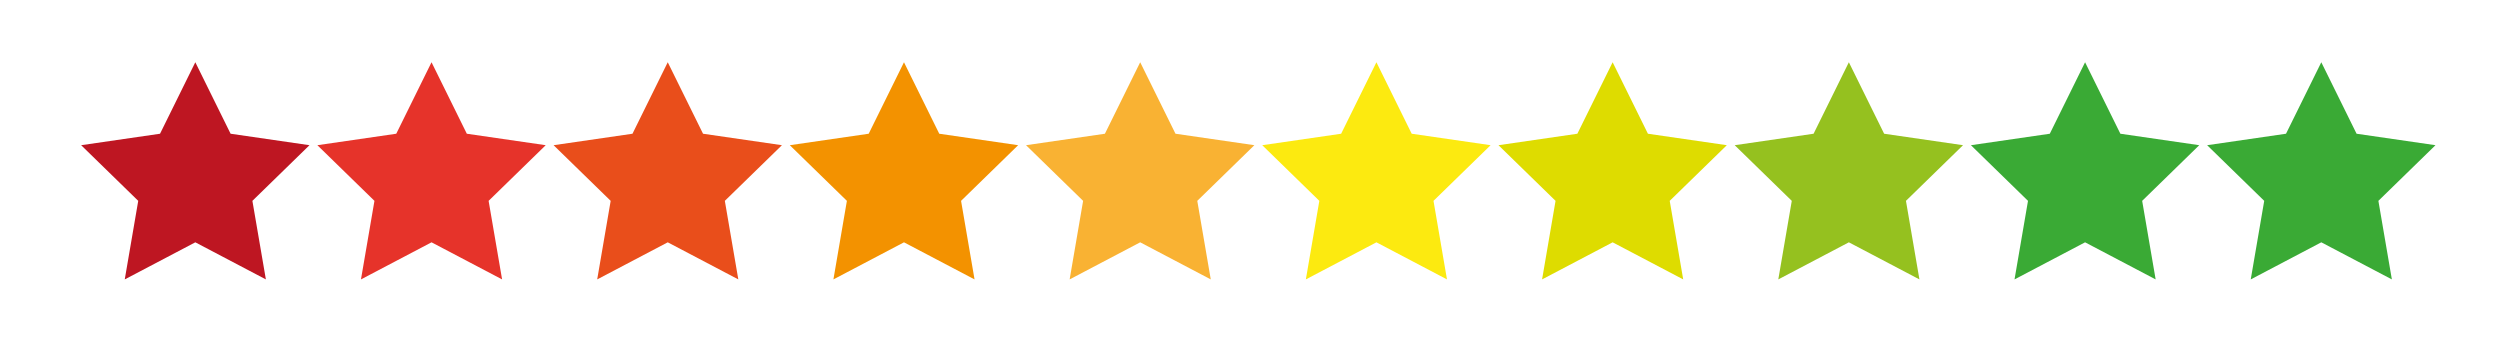 <?xml version="1.0" encoding="utf-8"?>
<!-- Generator: Adobe Illustrator 15.0.0, SVG Export Plug-In . SVG Version: 6.00 Build 0)  -->
<!DOCTYPE svg PUBLIC "-//W3C//DTD SVG 1.1//EN" "http://www.w3.org/Graphics/SVG/1.1/DTD/svg11.dtd">
<svg version="1.1" id="Laag_1" xmlns="http://www.w3.org/2000/svg" xmlns:xlink="http://www.w3.org/1999/xlink" x="0px" y="0px"
	 width="240px" height="32.5px" viewBox="0 0 240 32.5" enable-background="new 0 0 240 32.5" xml:space="preserve">
<polygon fill="#BE1622" points="18.75,5.976 22.137,12.838 29.71,13.939 24.23,19.281 25.524,26.823 18.75,23.262 11.976,26.823 
	13.27,19.281 7.79,13.939 15.363,12.838 "/>
<polygon fill="#E6332A" points="41.427,5.976 44.814,12.838 52.388,13.939 46.907,19.281 48.201,26.823 41.427,23.262 
	34.653,26.823 35.947,19.281 30.467,13.939 38.041,12.838 "/>
<polygon fill="#E94E1B" points="64.104,5.976 67.491,12.838 75.065,13.939 69.584,19.281 70.878,26.823 64.104,23.262 
	57.331,26.823 58.625,19.281 53.144,13.939 60.718,12.838 "/>
<polygon fill="#F39200" points="86.782,5.976 90.168,12.838 97.742,13.939 92.262,19.281 93.556,26.823 86.782,23.262 
	80.008,26.823 81.302,19.281 75.821,13.939 83.395,12.838 "/>
<polygon fill="#F9B233" points="109.459,5.976 112.846,12.838 120.419,13.939 114.939,19.281 116.233,26.823 109.459,23.262 
	102.685,26.823 103.979,19.281 98.499,13.939 106.072,12.838 "/>
<polygon fill="#FCEA10" points="132.136,5.976 135.523,12.838 143.097,13.939 137.616,19.281 138.91,26.823 132.136,23.262 
	125.362,26.823 126.656,19.281 121.176,13.939 128.75,12.838 "/>
<polygon fill="#DEDC00" points="154.813,5.976 158.2,12.838 165.774,13.939 160.293,19.281 161.587,26.823 154.813,23.262 
	148.04,26.823 149.333,19.281 143.853,13.939 151.427,12.838 "/>
<polygon fill="#95C11F" points="177.491,5.976 180.877,12.838 188.451,13.939 182.971,19.281 184.265,26.823 177.491,23.262 
	170.717,26.823 172.011,19.281 166.53,13.939 174.104,12.838 "/>
<polygon fill="#3AAA35" points="200.168,5.976 203.555,12.838 211.128,13.939 205.648,19.281 206.942,26.823 200.168,23.262 
	193.394,26.823 194.688,19.281 189.208,13.939 196.781,12.838 "/>
<polygon fill="#3AAA35" points="222.845,5.976 226.231,12.838 233.806,13.939 228.325,19.281 229.619,26.823 222.845,23.262 
	216.071,26.823 217.365,19.281 211.885,13.939 219.458,12.838 "/>
</svg>
